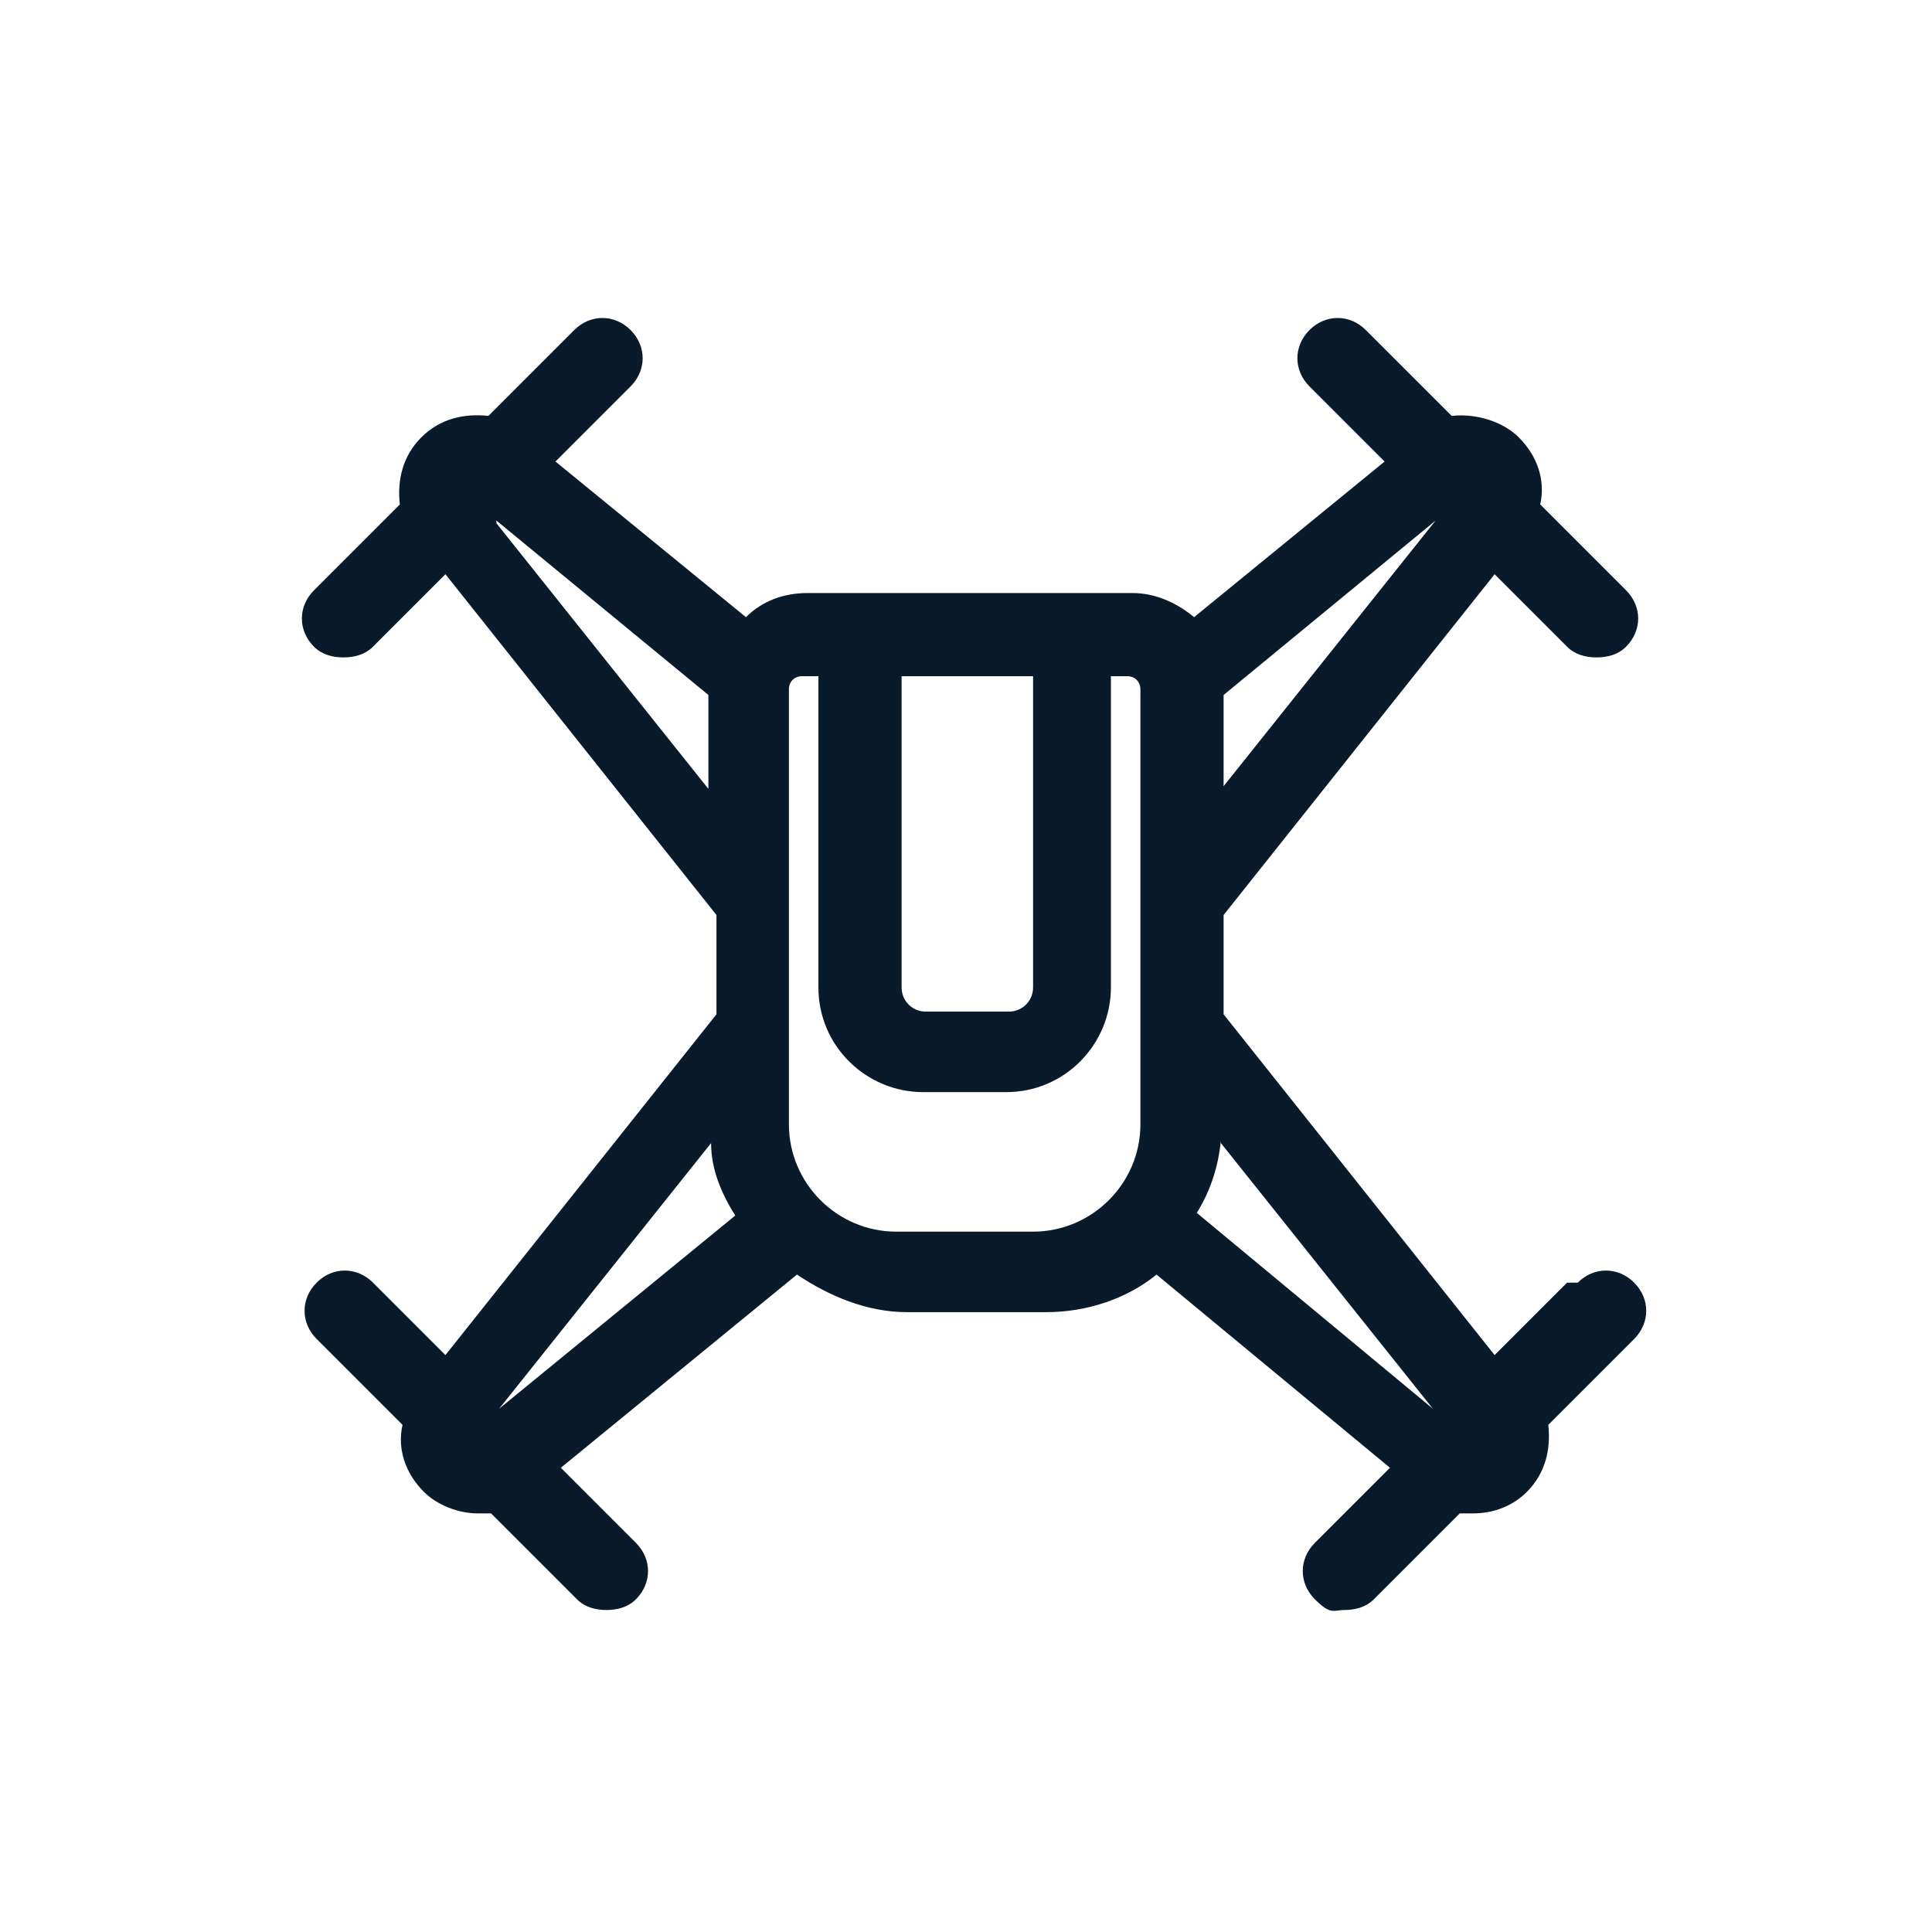 <?xml version="1.0" encoding="UTF-8"?>
<svg id="Layer_1" data-name="Layer 1" xmlns="http://www.w3.org/2000/svg" version="1.1" viewBox="0 0 72 72">
  <defs>
    <style>
      .cls-1 {
        fill: #091a2b;
        stroke-width: 0px;
      }
    </style>
  </defs>
  <path class="cls-1" d="M58.4,47.8l-2.7,2.7-10.1-12.7v-3.7l10.1-12.7,2.7,2.7c.3.3.7.4,1.1.4s.8-.1,1.1-.4c.6-.6.6-1.5,0-2.1l-3.2-3.2c.2-.9-.1-1.8-.8-2.5-.6-.6-1.6-.9-2.5-.8l-3.2-3.2c-.6-.6-1.5-.6-2.1,0s-.6,1.5,0,2.1l2.8,2.8-7.1,5.8c-.6-.5-1.4-.9-2.3-.9h-12.1c-.9,0-1.7.3-2.3.9l-7.1-5.8,2.8-2.8c.6-.6.6-1.5,0-2.1-.6-.6-1.5-.6-2.1,0l-3.2,3.2c-.9-.1-1.8.1-2.5.8-.7.7-.9,1.6-.8,2.5l-3.2,3.2c-.6.6-.6,1.5,0,2.1.3.3.7.4,1.1.4s.8-.1,1.1-.4l2.7-2.7,10.1,12.7v3.7l-10.1,12.7-2.7-2.7c-.6-.6-1.5-.6-2.1,0s-.6,1.5,0,2.1l3.2,3.2c-.2.9.1,1.8.8,2.5.5.5,1.3.8,2,.8s.3,0,.5,0l3.2,3.2c.3.3.7.4,1.1.4s.8-.1,1.1-.4c.6-.6.6-1.5,0-2.1l-2.8-2.8,8.8-7.2c1.2.8,2.6,1.4,4.1,1.4h5.2c1.5,0,3-.5,4.1-1.4l8.7,7.2-2.8,2.8c-.6.6-.6,1.5,0,2.1s.7.4,1.1.4.8-.1,1.1-.4l3.2-3.2c.2,0,.3,0,.5,0,.8,0,1.5-.3,2-.8.7-.7.9-1.6.8-2.5l3.2-3.2c.6-.6.6-1.5,0-2.1s-1.5-.6-2.1,0ZM45.5,42.6l7.9,9.9-8.8-7.3c.5-.8.8-1.7.9-2.7ZM45.6,29.4v-3.5l7.9-6.5-7.9,9.9ZM38.5,25.2v11.6c0,.5-.4.9-.9.9h-3.1c-.5,0-.9-.4-.9-.9v-11.6h4.9ZM18.5,19.4l7.9,6.5v3.5l-7.9-9.9ZM26.5,42.6c0,1,.4,1.9.9,2.7l-8.8,7.2,7.9-9.9ZM38.6,45.9h-5.2c-2.2,0-4-1.8-4-4v-16.2c0-.3.2-.5.5-.5h.6v11.6c0,2.2,1.8,3.9,3.9,3.9h3.1c2.2,0,3.9-1.8,3.9-3.9v-11.6h.6c.3,0,.5.2.5.5v16.2c0,2.2-1.8,4-4,4Z"/>
</svg>